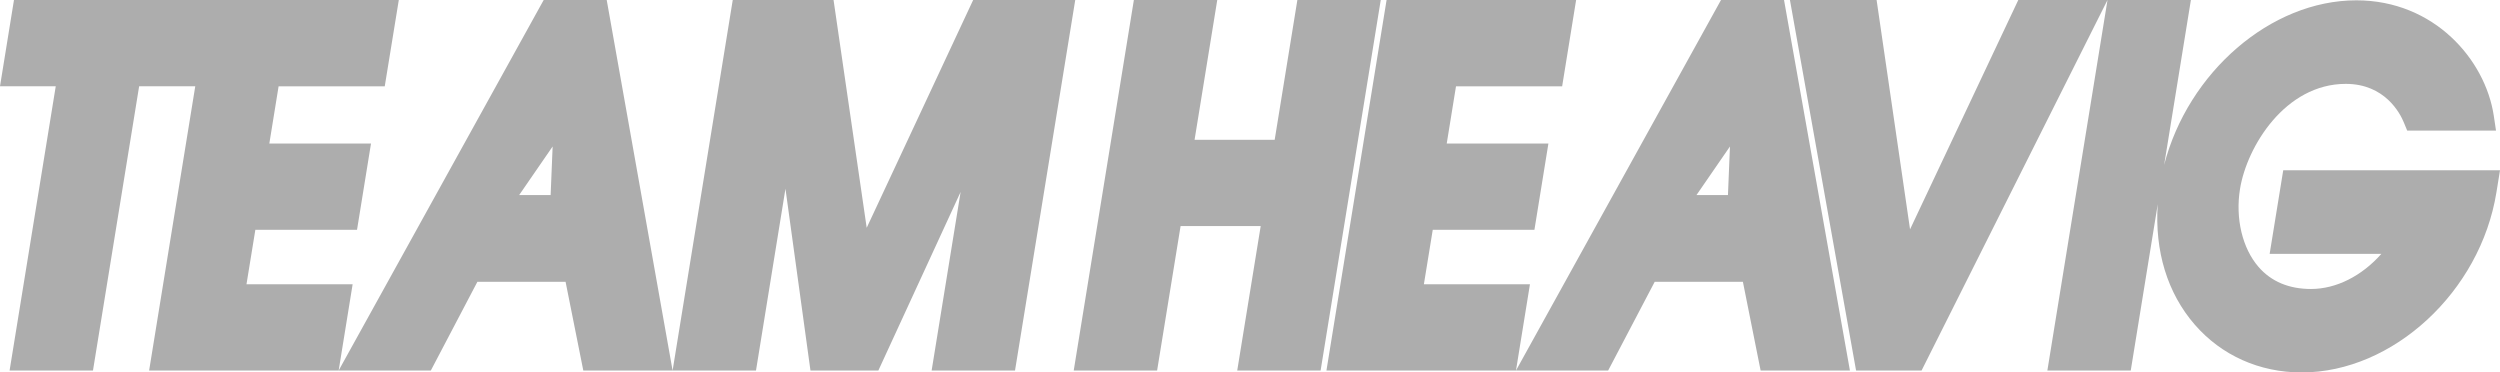 <svg data-name="レイヤー 2" xmlns="http://www.w3.org/2000/svg" viewBox="0 0 313 46.63"><path d="M0 10.8h6.98L1.2 46.39h10.44l5.78-35.59h7.03L26.2 0H1.75L0 10.8zm30.86 24.79l1.11-6.82H44.7l1.75-10.8H33.72l1.16-7.16h13.29L49.93 0H26.2l-7.53 46.39H42.4l1.75-10.8H30.86zM121.84 0l-13.33 28.52L104.36 0H91.74l-7.53 46.39h10.44l3.69-22.76 3.13 22.76h8.5l10.3-22.36-3.63 22.36h10.44L134.62 0h-12.78zm40.59 0l-2.84 17.5h-10.03L152.4 0h-10.44l-7.53 46.39h10.44l2.94-18.09h10.03l-2.94 18.09h10.44L172.87 0h-10.44zm15.84 35.59l1.11-6.82h12.73l1.75-10.8h-12.73l1.16-7.16h13.29L197.33 0H173.6l-7.53 46.39h23.73l1.75-10.8h-13.29zM215.47 0L189.8 46.39h11.54l5.83-11.11h11.04l2.22 11.11h11.18L223.36 0h-7.89zm.87 24.42h-3.94l4.19-6.08-.25 6.08zM68.07 0L42.4 46.39h11.54l5.83-11.11h11.04l2.22 11.11h11.18L75.96 0h-7.89zm.87 24.42H65l4.19-6.08-.25 6.08zm170.2 4.31L234.95 0H224.1l8.28 46.39h8.2L263.86 0h-11.17l-13.56 28.73zm46.72-7.41l-1.7 10.46h13.99c-2.45 2.77-5.65 4.4-8.81 4.4-2.77 0-4.98-.93-6.57-2.76-2.03-2.34-2.92-6.08-2.32-9.77.86-5.3 5.66-13.15 13.24-13.15 4.91 0 6.81 3.7 7.27 4.83l.42 1.02h11.12l-.28-1.87c-1.06-7-7.45-14.44-17.21-14.44-10.74 0-21.08 9.05-24.06 20.61L274.3 0h-10.44l-7.53 46.39h10.44l3.38-20.82c-.4 5.84 1.2 11.12 4.63 15.07 3.35 3.86 8.11 5.99 13.39 5.99 11.43 0 22.37-10.11 24.38-22.53l.45-2.78h-27.15z" fill="#adadad" data-name="レイヤー 1"/></svg>